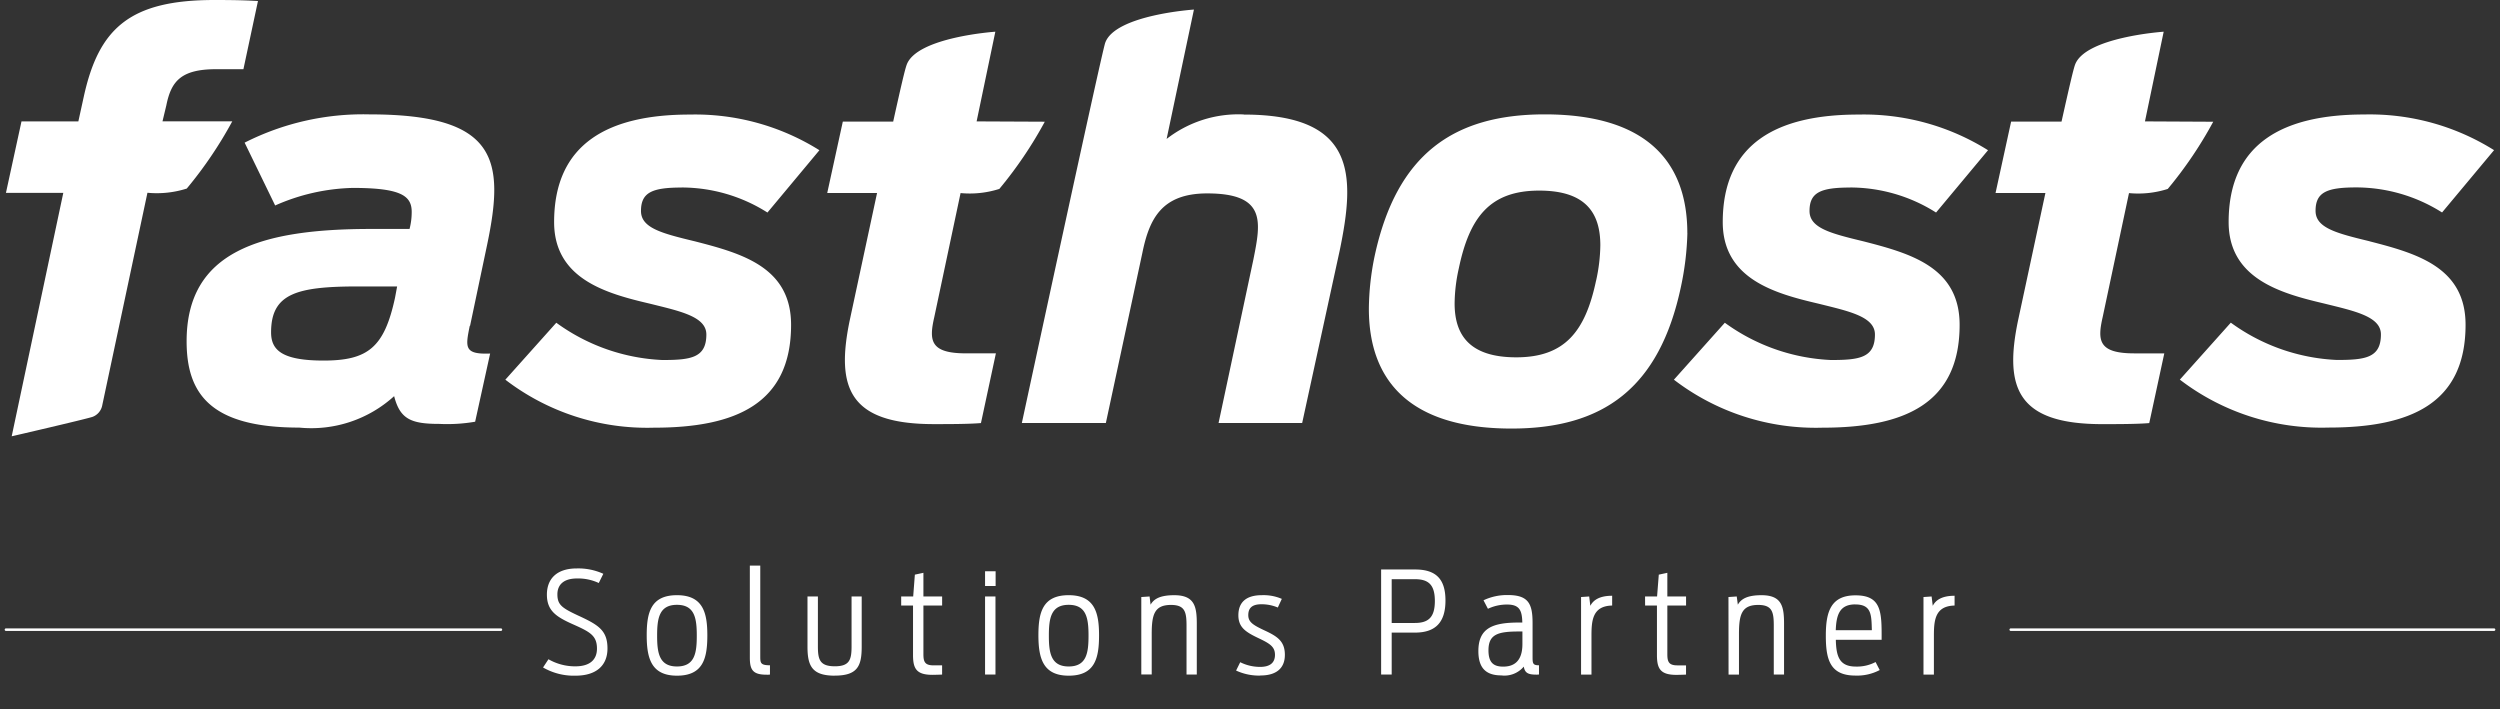 <svg id="Group_23044" data-name="Group 23044" xmlns="http://www.w3.org/2000/svg" xmlns:xlink="http://www.w3.org/1999/xlink" viewBox="0 0 980 278">
  <rect x="0" y="0" width="980" height="278" fill="#333333" stroke="none"/>
  <defs>
    <clipPath id="clip-path">
      <rect id="Rectangle_8532" data-name="Rectangle 8532" width="980" height="278" fill="none"/>
    </clipPath>
  </defs>
  <g id="Group_23043" data-name="Group 23043" clip-path="url(#clip-path)">
    <path id="Path_20264" data-name="Path 20264" d="M71.4,73.893A161.045,161.045,0,0,0,89.214,47.575H61.863l1.5-6.252c1.892-9.386,5.66-14.2,19.542-14.2H93.59L99.291.4C95.7.215,92.127,0,82.254,0c-33.2,0-45.389,11.058-51.269,38l-2.1,9.585H6.595L.5,75.591H22.982L2.753,171.028s28.3-6.54,31.653-7.609a6,6,0,0,0,3.841-4.533L55.967,75.56a38.7,38.7,0,0,0,15.4-1.64" transform="translate(1.832)" fill="#fff"/>
    <path id="Path_20265" data-name="Path 20265" d="M97.394,81.581c-4.193,19.39-10.523,24.631-28,24.631-16.471,0-20.585-4.193-20.585-11.058,0-15.245,10.078-18,34.269-18H98.217ZM126.81,92.586l6.719-31.916c6.928-33.194,3.983-50.96-46.118-50.96A102.716,102.716,0,0,0,38.437,20.79l11.97,24.631a79.212,79.212,0,0,1,30.464-6.886c18.924,0,23.059,3.144,23.059,9.386a26.2,26.2,0,0,1-.844,6.7H87.993c-43.309,0-72.295,8.768-72.295,44.021,0,20.5,9.239,33.849,44.137,33.849a48.272,48.272,0,0,0,37.209-12.331c2.306,8.982,6.587,10.88,17.656,10.88a64.2,64.2,0,0,0,14.1-.854l5.875-26.727c-10.308.409-9.664-2.521-7.987-10.88" transform="translate(57.456 35.128)" fill="#fff"/>
    <path id="Path_20266" data-name="Path 20266" d="M128.143,37.839,135.48,2.685s-31.061,2.1-34.8,13.1c-.707,2.033-2.023,7.594-5.241,22.136H75.695l-6.111,27.99H89.116l-10.707,49.88c-5.466,26.318-.43,40.715,32.937,40.715,5.875,0,13.626,0,18.494-.409l5.859-27.33H123.961c-14.092,0-14.506-5.042-12.415-14.2L121.854,65.94a38.057,38.057,0,0,0,15.2-1.635A160.85,160.85,0,0,0,154.87,37.965Z" transform="translate(254.691 9.746)" fill="#fff"/>
    <path id="Path_20267" data-name="Path 20267" d="M226.433,37.839,233.77,2.685s-31.061,2.1-34.8,13.1c-.692,2.033-1.991,7.594-5.241,22.136H173.969l-6.111,28h19.548L176.7,115.8c-5.5,26.319-.461,40.715,32.932,40.715,5.9,0,13.668,0,18.479-.409l5.9-27.33H222.266c-14.1,0-14.5-5.042-12.415-14.2L220.175,65.95a37.989,37.989,0,0,0,15.2-1.635,159.383,159.383,0,0,0,17.818-26.339Z" transform="translate(614.392 9.746)" fill="#fff"/>
    <path id="Path_20268" data-name="Path 20268" d="M172.972,41.924a45.782,45.782,0,0,0-30.27,9.6L153.408.811s-31.03,2.06-34.8,13.1c-1.483,4.3-32.654,148.96-32.654,148.96h32.932l14.291-66.6c2.72-13.385,7.557-23.394,25.433-23.394,23.316,0,21.015,11.273,18.112,25.894l-13.652,64.093h32.77l14.726-67.657c6.09-29.447,6.582-53.234-37.617-53.234" transform="translate(314.612 2.941)" fill="#fff"/>
    <path id="Path_20269" data-name="Path 20269" d="M204.2,74.874c-4.193,19.82-12.185,30.05-31.287,30.05-18.112,0-24.159-8.553-24.159-21.1A64.924,64.924,0,0,1,150.4,70.048c4.192-20.024,12.179-30.48,31.517-30.48,18.279,0,23.96,8.768,23.96,21.487a67.507,67.507,0,0,1-1.651,13.772m35.752-18.583c0-27.975-15.989-46.558-55.907-46.558-35.752,0-58,15.654-66.624,55.341a104.956,104.956,0,0,0-2.306,20.852c0,28.168,15.973,46.967,55.907,46.967,35.951,0,58.014-15.853,66.43-55.619A113.151,113.151,0,0,0,240,56.134" transform="translate(421.455 35.148)" fill="#fff"/>
    <path id="Path_20270" data-name="Path 20270" d="M209.933,38.307a62.966,62.966,0,0,1,33.629,9.821L263.933,23.7A91.711,91.711,0,0,0,213.1,9.72c-31.549,0-53.156,11.073-53.156,42.166,0,22.33,20.554,27.99,37.381,31.931,11.776,2.945,22.278,5.021,22.278,12.122,0,9.161-6.079,10-17.226,10a76.445,76.445,0,0,1-41.616-14.611L140.8,113.652a91.3,91.3,0,0,0,58.213,18.814c32.146,0,53.785-9.391,53.785-40.311,0-22.535-19.1-27.959-37.612-32.717-13.039-3.144-21.225-5.241-21.225-11.928,0-7.3,4.4-9.182,15.994-9.182" transform="translate(515.372 35.187)" fill="#fff"/>
    <path id="Path_20271" data-name="Path 20271" d="M111.647,38.308a62.851,62.851,0,0,1,33.608,9.821L165.625,23.7A91.711,91.711,0,0,0,114.791,9.72C83.258,9.72,61.63,20.793,61.63,51.886c0,22.33,20.585,27.99,37.4,31.931,11.776,2.945,22.278,5.021,22.278,12.122,0,9.161-6.121,10-17.226,10A76.246,76.246,0,0,1,62.484,91.327L42.507,113.652a91.3,91.3,0,0,0,58.213,18.814c32.146,0,53.8-9.391,53.8-40.311,0-22.535-19.1-27.959-37.612-32.717C103.864,56.293,95.684,54.2,95.684,47.51c0-7.3,4.413-9.182,15.973-9.182" transform="translate(155.584 35.187)" fill="#fff"/>
    <path id="Path_20272" data-name="Path 20272" d="M257.753,59.417c-13.013-3.144-21.193-5.241-21.193-11.928,0-7.295,4.4-9.182,15.958-9.182a63.045,63.045,0,0,1,33.629,9.821L306.533,23.7A91.712,91.712,0,0,0,255.646,9.715c-31.522,0-53.161,11.058-53.161,42.171,0,22.325,20.638,27.969,37.413,31.926,11.776,2.93,22.283,5.021,22.283,12.122,0,9.176-6.111,10.01-17.231,10.01a76.309,76.309,0,0,1-41.611-14.621l-19.977,22.33a91.26,91.26,0,0,0,58.213,18.793c32.162,0,53.785-9.376,53.785-40.3,0-22.535-19.1-27.959-37.633-32.717" transform="translate(671.14 35.161)" fill="#fff"/>
    <path id="Path_20283" data-name="Path 20283" d="M13.142,33.934c8.223,0,12.525-4.056,12.525-10.665,0-7.164-3.637-9.276-11.577-12.944C7.8,7.38,6.035,6.132,6.035,2.05c0-3.668,2.348-6.221,7.662-6.221a19.024,19.024,0,0,1,8.558,1.777l1.787-3.611a23.583,23.583,0,0,0-10.4-2.1C5.815-8.117,1.921-4.061,1.921,2.16c0,6.331,3.668,8.72,10.287,11.666s9.339,4.386,9.339,9.5c0,4.386-2.851,6.944-8.443,6.944a20.9,20.9,0,0,1-10.57-2.778L.412,30.716a24.055,24.055,0,0,0,12.73,3.218Zm39.761,0c10.287,0,11.912-6.813,11.912-15.832,0-8.72-1.619-15.722-11.912-15.722S41.048,9.266,41.048,18.1c0,8.946,1.75,15.832,11.854,15.832Zm0-3.611c-6.991,0-7.772-5.387-7.772-12.053,0-6.776.781-12.111,7.772-12.111s7.772,5.335,7.772,12.111c0,6.666-.728,12.053-7.772,12.053Zm36.459,3.144V29.857c-3.668,0-3.8-.891-3.8-3.443V-9.228H81.474V26.88c0,4.832,1.232,6.666,6.54,6.666a6.929,6.929,0,0,0,1.347-.052Zm25.391.445c9,0,10.57-3.831,10.57-11.33V2.883H121.35V22.363c0,5.167-.671,7.887-6.54,7.887-5.985,0-6.656-2.72-6.656-7.887V2.883h-4.082V22.6c0,7.5,1.787,11.33,10.68,11.33ZM140.8,6.436h4.643v19.39c0,5.277,1.284,7.777,7.6,7.777.445,0,3.244-.058,3.8-.11V29.883h-3.412c-3.469,0-3.915-1.572-3.915-4.444v-19h7.337V2.883h-7.337V-6.393l-3.354.723-.655,8.553H140.8Zm32.88,27.052h4.082V2.883h-4.082Zm0-34.719h4.14V-6.985h-4.14Zm32.785,35.165c10.293,0,11.9-6.855,11.9-15.832,0-8.72-1.619-15.722-11.912-15.722S194.593,9.266,194.593,18.1C194.609,27.048,196.349,33.934,206.464,33.934Zm0-3.611c-6.991,0-7.772-5.387-7.772-12.053,0-6.776.781-12.111,7.772-12.111s7.772,5.335,7.772,12.111C214.235,24.936,213.512,30.323,206.464,30.323Zm28.462,3.144h4.082V17.646c0-7.609,1.006-11.446,7.552-11.446,5.534,0,6.095,2.835,6.095,8.223V33.478h4.025V13.605c0-6.724-.839-11.22-8.836-11.22-5.765,0-8.055,1.572-9.281,3.721l-.393-3.223-3.244.22Zm46.642.388c5.969.037,9.638-2.584,9.638-8.086,0-5.387-3.019-7.279-8.055-9.611-4.36-2.054-6.289-3.223-6.289-5.943s1.4-4.276,5.146-4.276a16.183,16.183,0,0,1,6.43,1.279l1.572-3.391a18.08,18.08,0,0,0-7.861-1.446c-5.927,0-9.171,2.62-9.171,7.887,0,4.779,2.966,6.608,7.861,8.946,4.418,2.1,6.488,3.333,6.488,6.556s-2.122,4.717-5.765,4.717a17.352,17.352,0,0,1-7.861-1.834l-1.619,3.275a21.366,21.366,0,0,0,9.486,1.965Zm47.37-.362h4.14V17.049h9.113c8.275,0,11.97-4.224,11.97-12.578S350.492-7.692,342.306-7.692H328.937Zm4.14-20.218V-3.893h9.061C347.5-3.893,350-1.729,350,4.66s-2.516,8.61-7.861,8.61Zm42.973,20.554a9.884,9.884,0,0,0,8.8-3.448c.445,2.332,1.452,3.144,4.921,3.144a6.813,6.813,0,0,0,1.048-.058V29.857c-2.348,0-2.516-.666-2.516-3.144V13.27c0-7.442-1.572-10.942-9.617-10.942a21.487,21.487,0,0,0-9.617,2.054l1.735,3.333a17.237,17.237,0,0,1,7.552-1.667c4.921,0,5.817,2.442,5.927,7.054h-1.342c-10.4,0-15.884,2.222-15.884,11.22.01,6.116,2.526,9.5,8.956,9.5Zm.781-3.443c-3.637,0-5.817-1.389-5.817-6.388,0-6.331,3.747-7.389,12.022-7.389h1.284v5c-.021,7-3.658,8.773-7.515,8.773Zm30.48,3.113h4.082V18.327c0-6,.393-11.723,8.107-11.886V2.605c-5.089,0-7.436,1.777-8.558,3.946L410.5,2.883l-3.186.22ZM432.419,6.447h4.643v19.39c0,5.277,1.284,7.777,7.6,7.777.445,0,3.244-.058,3.8-.11V29.893h-3.412c-3.469,0-3.915-1.572-3.915-4.444V6.436h7.337V2.883h-7.337V-6.393l-3.354.723-.671,8.553H432.4ZM465.131,33.5h4.082V17.646c0-7.609,1.006-11.446,7.552-11.446,5.534,0,6.095,2.835,6.095,8.223V33.478h4.025V13.605c0-6.724-.839-11.22-8.836-11.22-5.765,0-8.055,1.572-9.281,3.721l-.43-3.223-3.244.22Zm49.744.393a18.961,18.961,0,0,0,9.507-2.164l-1.619-3.144a15.607,15.607,0,0,1-7.719,1.777c-6.43,0-7.719-3.889-7.861-10.481h17.949c.058-10.89,0-17.441-10.235-17.441-9.617,0-11.634,6.331-11.634,15.722C503.246,27.661,504.923,33.892,514.875,33.892Zm-.058-27.885c6.373,0,6.32,4.056,6.488,10.109h-14.15c.225-6.236,1.625-10.125,7.662-10.125Zm26.727,27.5h4.082V18.327c0-6,.393-11.723,8.107-11.886V2.605c-5.089,0-7.436,1.777-8.558,3.946l-.445-3.668-3.186.22Z" transform="translate(212.463 230.933)" fill="#fff"/>
    <line id="Line_1984" data-name="Line 1984" x2="194.03" transform="translate(2.332 246.824)" fill="none" stroke="#fff" stroke-linecap="round" stroke-miterlimit="10" stroke-width="1"/>
    <line id="Line_1985" data-name="Line 1985" x2="189.47" transform="translate(788.203 246.824)" fill="none" stroke="#fff" stroke-linecap="round" stroke-miterlimit="10" stroke-width="1"/>
  </g>
</svg>
